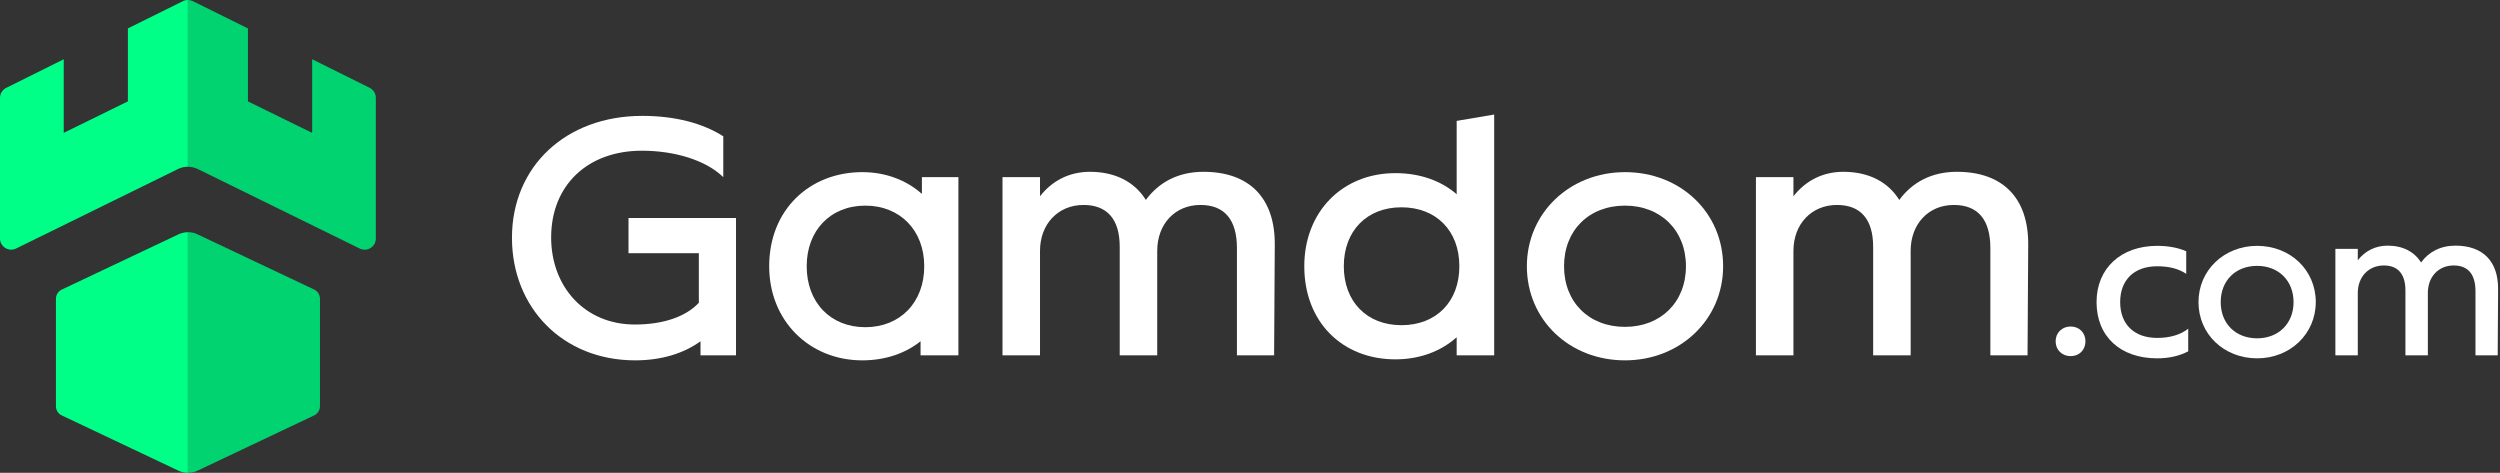 <svg xmlns="http://www.w3.org/2000/svg" width="846" height="160" viewBox="0 0 846 160" fill="none"><rect x="0" y="0" width="846" height="160" fill="#333333" stroke="none"/><path d="M63.613 99.501H63.592V139.041H63.613V99.501Z" fill="#00D168"></path><path d="M60.384 79.302L20.856 98.013C19.682 98.58 18.927 99.796 18.927 101.118V137.449C18.927 138.792 19.682 139.987 20.856 140.554L60.405 159.286C61.411 159.768 62.501 159.999 63.59 159.999V78.568C62.501 78.589 61.411 78.841 60.384 79.302Z" fill="#00FF86"></path><path d="M63.613 99.501H63.592V139.041H63.613V99.501Z" fill="#00D168"></path><path d="M61.828 0.42L43.28 9.607V34.297L21.567 44.953V20.053L2.117 29.724C0.817 30.374 0 31.695 0 33.122V80.697C0 83.487 2.955 85.332 5.449 84.095L60.214 57.203C61.283 56.678 62.436 56.427 63.589 56.427V0C62.981 0 62.373 0.147 61.828 0.42Z" fill="#00FF86"></path><path d="M106.348 97.994L66.799 79.282C65.772 78.779 64.682 78.548 63.592 78.569V160C64.682 160 65.814 159.769 66.82 159.287L106.348 140.555C107.522 139.989 108.276 138.772 108.276 137.45V101.119C108.276 99.776 107.522 98.56 106.348 97.994Z" fill="#01D370"></path><path d="M125.085 29.717L105.636 20.046V44.967L83.901 34.31V9.621L65.353 0.433C64.808 0.161 64.179 0.014 63.592 0.014V56.441C64.745 56.441 65.898 56.713 66.967 57.217L121.732 84.109C124.247 85.346 127.181 83.5 127.181 80.71V33.136C127.202 31.688 126.385 30.367 125.085 29.717Z" fill="#01D370"></path><path d="M173.248 80.464C173.248 104.15 190.474 121.943 214.954 121.943C223.68 121.943 231.273 119.677 237.053 115.483V120.243H249.066V73.778H212.687V85.677H236.487V102.45C232.18 107.097 224.587 109.817 214.841 109.817C197.841 109.817 186.508 97.01 186.508 80.351C186.508 62.671 198.861 50.998 217.22 50.998C228.214 50.998 238.867 54.172 244.76 59.951V46.125C237.847 41.705 228.44 39.212 217.334 39.212C191.494 39.212 173.248 56.325 173.248 80.464Z" fill="white"></path><path d="M291.799 121.943C299.619 121.943 306.419 119.563 311.519 115.483V120.243H324.325V59.951H311.972V65.618C306.759 60.971 299.732 58.251 291.799 58.251C274.006 58.251 260.293 70.944 260.293 90.097C260.293 108.684 274.006 121.943 291.799 121.943ZM272.986 90.097C272.986 77.971 281.033 69.585 292.819 69.585C304.605 69.585 312.765 77.971 312.765 90.097C312.765 102.337 304.605 110.723 292.819 110.723C281.033 110.723 272.986 102.337 272.986 90.097Z" fill="white"></path><path d="M339.247 120.243H351.94V84.884C351.94 75.818 358.059 69.358 366.673 69.358C374.606 69.358 378.912 74.118 378.912 83.524V120.243H391.605V84.884C391.605 75.818 397.612 69.358 406.225 69.358C414.385 69.358 418.578 74.344 418.578 83.978V120.243H431.158L431.384 82.844C431.498 66.978 422.771 58.138 407.245 58.138C398.745 58.138 392.172 61.651 387.752 67.658C384.012 61.651 377.552 58.138 368.826 58.138C361.799 58.138 356.02 61.198 351.94 66.411V59.951H339.247V120.243Z" fill="white"></path><path d="M505.63 120.243V38.758L492.937 40.912V65.731C487.724 61.198 480.584 58.591 472.198 58.591C454.178 58.591 441.372 71.738 441.372 90.097C441.372 109.024 454.291 121.603 472.198 121.603C480.471 121.603 487.611 118.883 492.937 114.123V120.243H505.63ZM454.745 90.097C454.745 78.084 462.564 70.151 474.238 70.151C486.024 70.151 493.844 78.084 493.844 90.097C493.844 102.11 486.024 110.044 474.238 110.044C462.564 110.044 454.745 102.11 454.745 90.097Z" fill="white"></path><path d="M549.899 121.943C568.599 121.943 583.105 108.117 583.105 90.097C583.105 71.964 568.712 58.251 549.899 58.251C531.199 58.251 516.693 72.078 516.693 90.097C516.693 108.23 531.086 121.943 549.899 121.943ZM529.273 90.097C529.273 77.971 537.659 69.585 549.899 69.585C562.025 69.585 570.525 77.971 570.525 90.097C570.525 102.224 562.025 110.61 549.899 110.61C537.659 110.61 529.273 102.224 529.273 90.097Z" fill="white"></path><path d="M594.208 120.243H606.901V84.884C606.901 75.818 613.021 69.358 621.634 69.358C629.567 69.358 633.873 74.118 633.873 83.524V120.243H646.566V84.884C646.566 75.818 652.573 69.358 661.186 69.358C669.346 69.358 673.539 74.344 673.539 83.978V120.243H686.119L686.346 82.844C686.459 66.978 677.732 58.138 662.206 58.138C653.706 58.138 647.133 61.651 642.713 67.658C638.973 61.651 632.513 58.138 623.787 58.138C616.761 58.138 610.981 61.198 606.901 66.411V59.951H594.208V120.243Z" fill="white"></path><path d="M700.706 120.514C703.618 120.514 705.717 118.415 705.717 115.502C705.717 112.59 703.618 110.49 700.706 110.49C697.793 110.49 695.626 112.59 695.626 115.502C695.626 118.415 697.793 120.514 700.706 120.514Z" fill="white"></path><path d="M709.473 102.228C709.473 113.809 717.465 121.259 729.994 121.259C733.99 121.259 737.512 120.446 740.492 118.889V111.235C737.986 113.2 734.464 114.351 729.994 114.351C722.138 114.351 717.465 109.678 717.465 102.228C717.465 94.778 722.138 90.104 729.994 90.104C734.058 90.104 737.377 90.985 739.815 92.678V85.025C737.038 83.806 733.719 83.196 729.994 83.196C717.668 83.196 709.473 90.849 709.473 102.228Z" fill="white"></path><path d="M763.814 121.259C774.989 121.259 783.658 112.996 783.658 102.228C783.658 91.391 775.057 83.196 763.814 83.196C752.639 83.196 743.969 91.459 743.969 102.228C743.969 113.064 752.571 121.259 763.814 121.259ZM751.487 102.228C751.487 94.981 756.499 89.969 763.814 89.969C771.061 89.969 776.14 94.981 776.14 102.228C776.14 109.475 771.061 114.486 763.814 114.486C756.499 114.486 751.487 109.475 751.487 102.228Z" fill="white"></path><path d="M790.293 120.243H797.879V99.112C797.879 93.694 801.536 89.833 806.683 89.833C811.424 89.833 813.998 92.678 813.998 98.299V120.243H821.583V99.112C821.583 93.694 825.173 89.833 830.32 89.833C835.197 89.833 837.703 92.814 837.703 98.57V120.243H845.221L845.356 97.893C845.424 88.411 840.209 83.128 830.93 83.128C825.85 83.128 821.922 85.228 819.281 88.817C817.046 85.228 813.185 83.128 807.97 83.128C803.771 83.128 800.317 84.957 797.879 88.073V84.212H790.293V120.243Z" fill="white"></path></svg>
